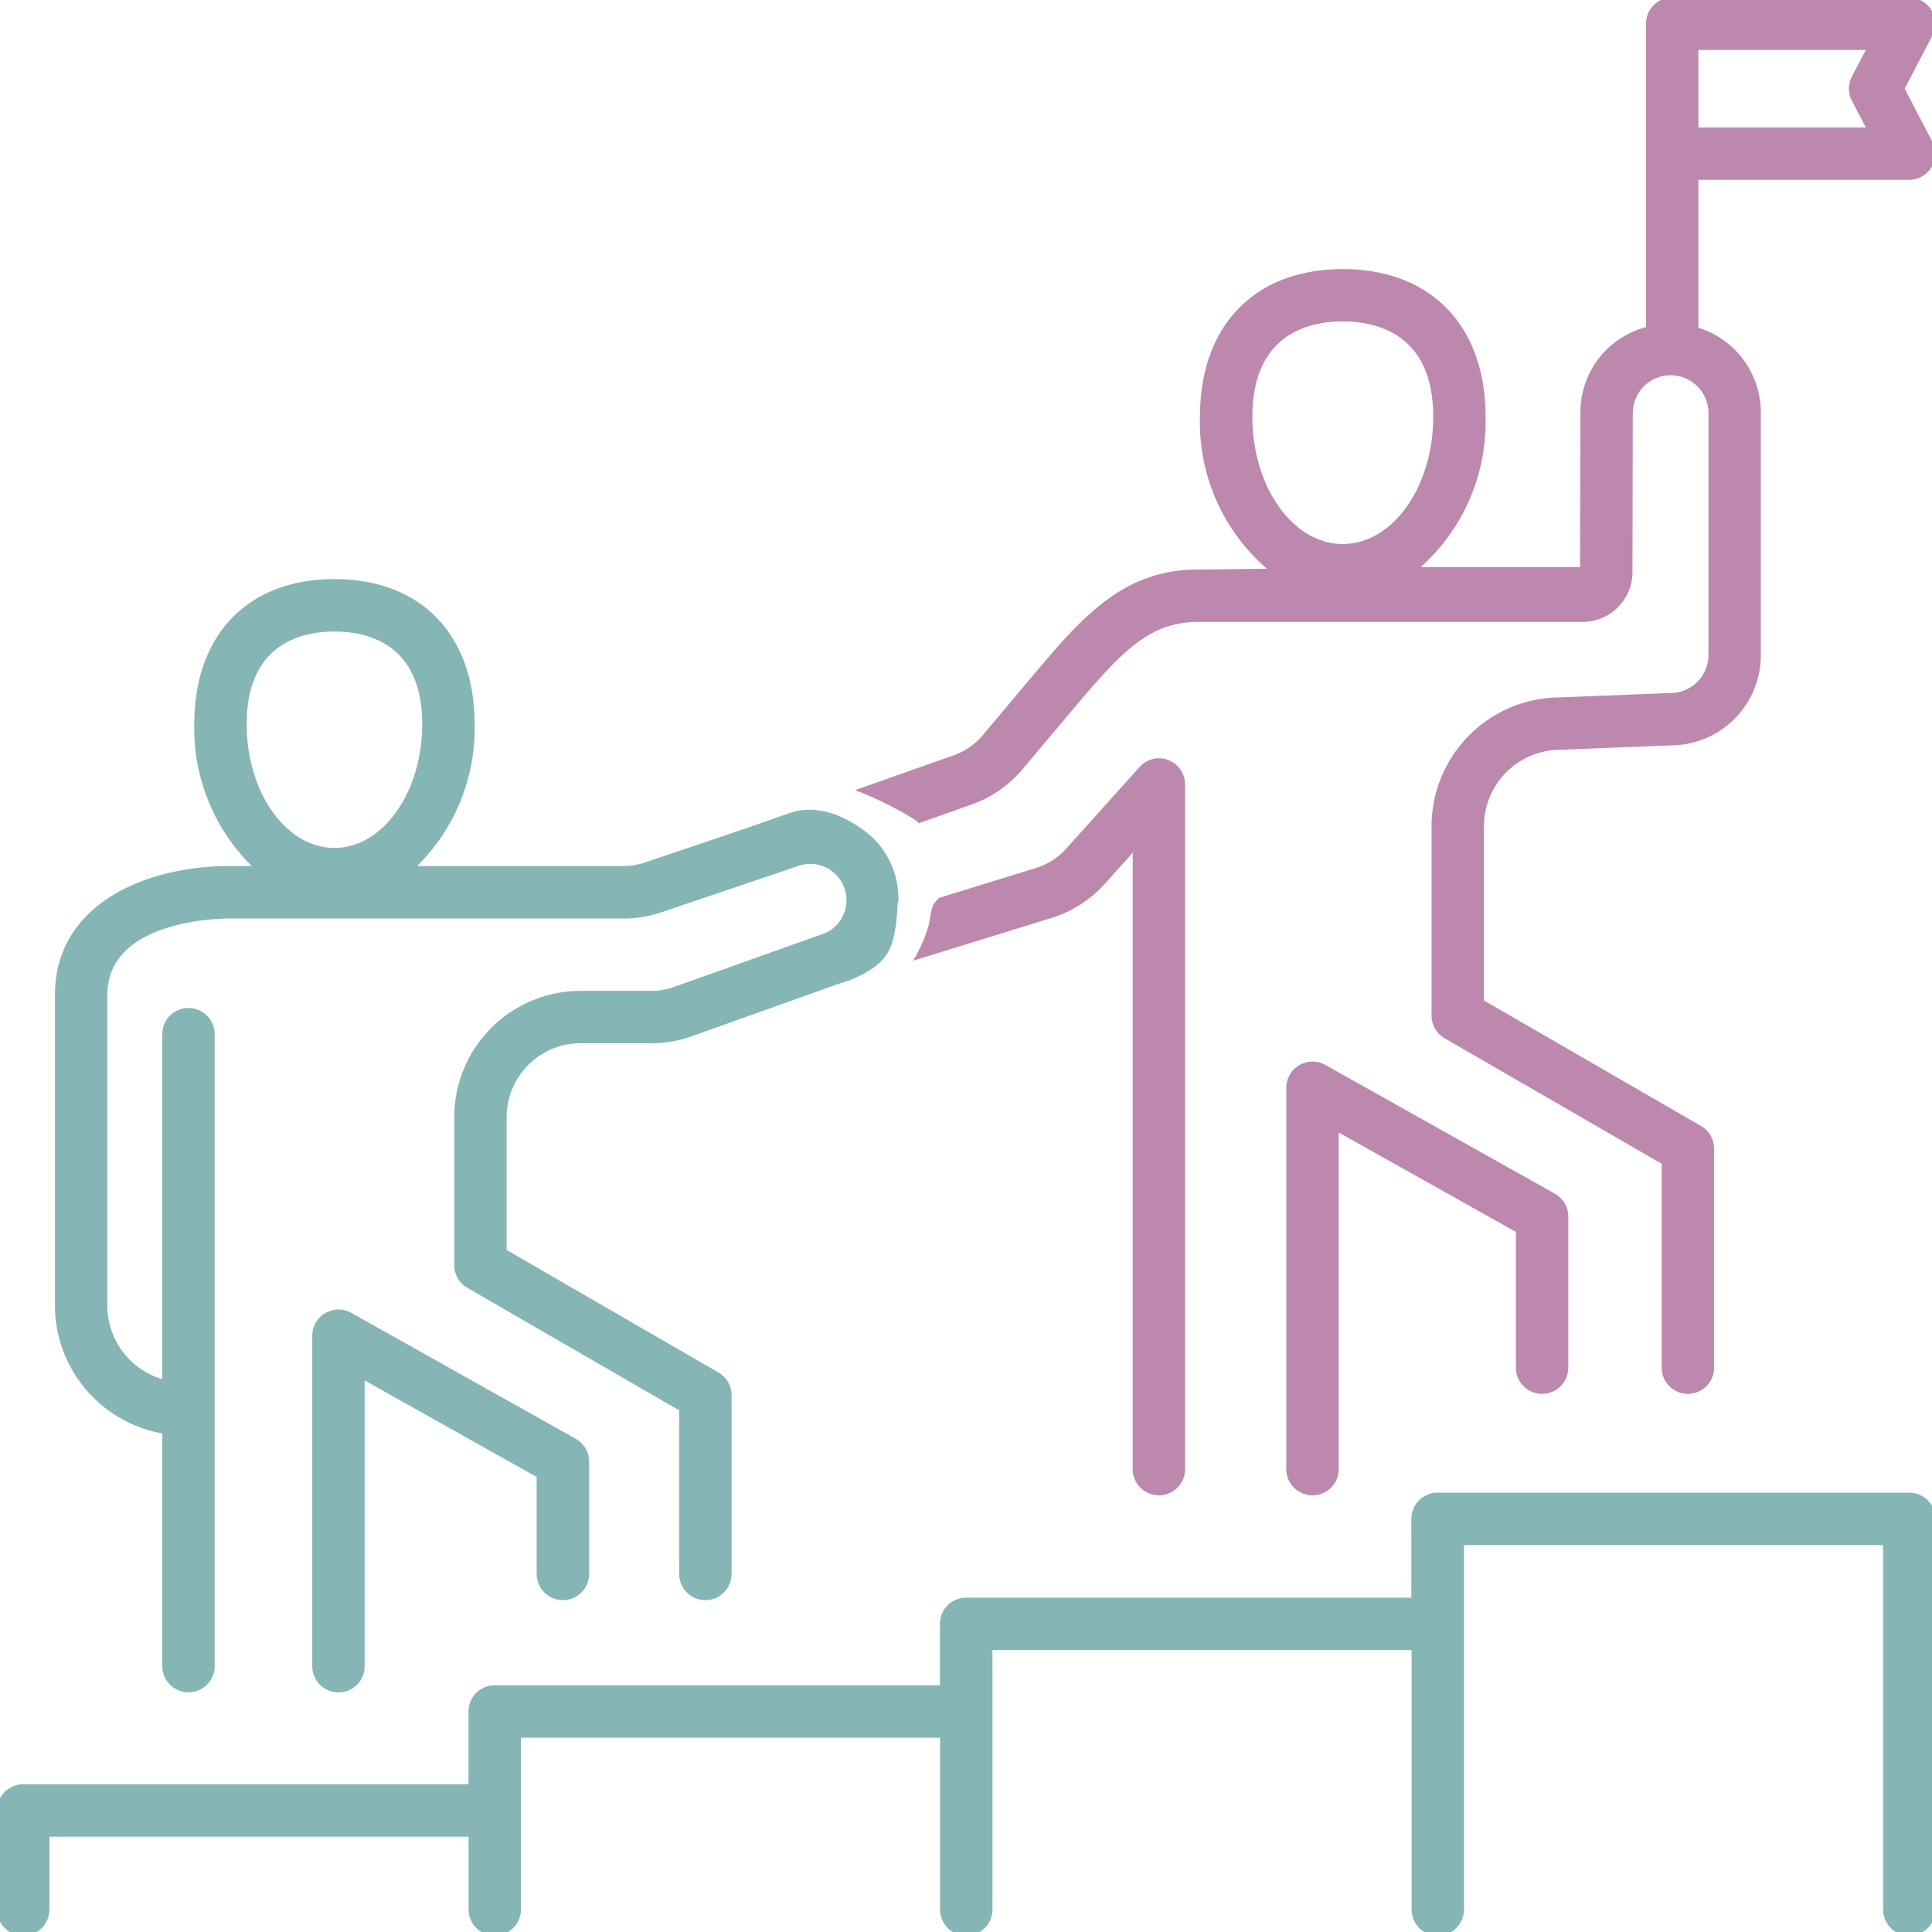 <?xml version="1.0" encoding="UTF-8"?> <svg xmlns="http://www.w3.org/2000/svg" xmlns:xlink="http://www.w3.org/1999/xlink" width="107.86" height="107.86" viewBox="0 0 107.86 107.86"><defs><clipPath id="a"><rect width="107.86" height="107.86" transform="translate(0 0)" fill="none"></rect></clipPath></defs><g transform="translate(0 0)" clip-path="url(#a)"><path d="M285.27,5.09l1.537-2.953A1.462,1.462,0,0,0,285.511,0h-13.22a1.462,1.462,0,0,0-1.462,1.462V18.4a4.913,4.913,0,0,0-3.662,4.754l-.023,8.644h-8.893a10.865,10.865,0,0,0,3.62-8.392c0-5.086-3.055-8.245-7.973-8.245s-7.972,3.16-7.972,8.245a10.809,10.809,0,0,0,3.741,8.485l-3.831.041c-4.26,0-6.543,2.717-9.434,6.156l-2.562,3.046a3.79,3.79,0,0,1-1.727,1.195l-5.44,1.922a19.468,19.468,0,0,1,3.26,1.6.976.976,0,0,1,.292.248l2.861-1.011a6.652,6.652,0,0,0,2.99-2.07l2.564-3.047c2.9-3.454,4.42-5.113,7.211-5.113H267.33a2.78,2.78,0,0,0,2.742-2.77l.019-8.932a2.113,2.113,0,0,1,4.225,0V36.717a2.124,2.124,0,0,1-2.162,2.11l-6.13.245a7.2,7.2,0,0,0-7.168,7.177V56.837a1.463,1.463,0,0,0,.73,1.266l12.119,7.006V76.493a1.462,1.462,0,1,0,2.924,0V64.266A1.463,1.463,0,0,0,273.9,63l-12.119-7.006V46.25a4.276,4.276,0,0,1,4.3-4.254l6.13-.245a5.037,5.037,0,0,0,5.028-5.034V23.153a4.961,4.961,0,0,0-3.487-4.719V10.18h11.757a1.462,1.462,0,0,0,1.3-2.138ZM253.9,30.509c-2.783,0-5.047-3.188-5.047-7.105,0-4.63,3.162-5.321,5.047-5.321s5.048.691,5.048,5.321c0,3.918-2.265,7.105-5.048,7.105M282.324,5.765l.776,1.49h-9.347V2.924H283.1l-.776,1.49a1.46,1.46,0,0,0,0,1.351" transform="translate(-178.935 -0.138)" fill="#bd88ad"></path><path d="M52.343,197.944,40.512,191.1v-7.428a4.138,4.138,0,0,1,4.106-4.114h3.936a6.63,6.63,0,0,0,2.324-.4l8.356-2.981h0l.455-.141c2.118-.882,2.35-1.745,2.555-3.08.1-.653.061-1.151.142-1.357a4.8,4.8,0,0,0-.362-1.935,4.912,4.912,0,0,0-1-1.511s-2.287-2.274-4.693-1.449c-.474.163-2.6.907-2.6.907l-5.463,1.845a3.733,3.733,0,0,1-1.279.21H35.516a10.792,10.792,0,0,0,3.21-7.926c0-4.992-3-8.093-7.826-8.093s-7.825,3.1-7.825,8.093a10.792,10.792,0,0,0,3.21,7.926H25.07c-4.864,0-9.773,2.225-9.773,7.194v17.429a7.276,7.276,0,0,0,5.992,7.054v12.99a1.462,1.462,0,0,0,2.924,0v-14.3s0-.006,0-.009,0-.006,0-.01V179.052a1.462,1.462,0,1,0-2.924,0v19.263a4.292,4.292,0,0,1-3.067-4.022V176.864c0-4.15,6.148-4.27,6.848-4.27H46.992a6.644,6.644,0,0,0,2.215-.364s7.45-2.518,7.48-2.531a2.025,2.025,0,0,1,2.645,2.64,1.97,1.97,0,0,1-1.018,1.066l-8.42,3a3.712,3.712,0,0,1-1.341.231H44.617a7.061,7.061,0,0,0-7.03,7.039v8.272a1.463,1.463,0,0,0,.73,1.266l11.831,6.84v9.134a1.462,1.462,0,0,0,2.924,0V199.21a1.463,1.463,0,0,0-.73-1.266M30.9,168.656c-2.7,0-4.9-3.1-4.9-6.913,0-4.5,3.07-5.169,4.9-5.169s4.9.672,4.9,5.169c0,3.812-2.2,6.913-4.9,6.913" transform="translate(-12.229 -121.317)" fill="#85b5b4"></path><path d="M256.258,201.073a1.459,1.459,0,0,0-1.611.387l-4.056,4.512a3.786,3.786,0,0,1-1.793,1.146l-5.344,1.65a2,2,0,0,0-.331.391,4.593,4.593,0,0,0-.225,1.039,8.034,8.034,0,0,1-.9,2.078l7.658-2.365a6.641,6.641,0,0,0,3.1-1.985l1.507-1.676v34.41a1.462,1.462,0,1,0,2.924,0V202.438a1.462,1.462,0,0,0-.939-1.365" transform="translate(-191.025 -158.641)" fill="#bd88ad"></path><path d="M356.333,298.179v-8.436a1.462,1.462,0,0,0-.747-1.276l-12.818-7.19a1.463,1.463,0,0,0-2.177,1.276v21.291a1.462,1.462,0,0,0,2.924,0V285.05l9.893,5.55v7.579a1.462,1.462,0,1,0,2.924,0" transform="translate(-268.778 -221.824)" fill="#bd88ad"></path><path d="M106.74,394.973H80.421a1.463,1.463,0,0,0-1.462,1.462v4.4H54.1a1.463,1.463,0,0,0-1.462,1.462v3.43H27.782a1.463,1.463,0,0,0-1.462,1.462v4.063H1.462A1.463,1.463,0,0,0,0,412.716v5.526a1.462,1.462,0,0,0,2.924,0v-4.064h23.4v4.064a1.462,1.462,0,0,0,2.924,0v-9.589h23.4v9.589a1.462,1.462,0,0,0,2.924,0V403.761h23.4v14.481a1.462,1.462,0,0,0,2.924,0V397.9h23.4v20.345a1.462,1.462,0,0,0,2.924,0V396.435a1.463,1.463,0,0,0-1.463-1.462" transform="translate(-0.165 -311.64)" fill="#85b5b4"></path><path d="M97.263,362.812a1.463,1.463,0,0,0,1.462-1.462v-6.271a1.462,1.462,0,0,0-.747-1.276l-12.529-7.029a1.463,1.463,0,0,0-2.178,1.276V366.5a1.462,1.462,0,1,0,2.924,0V350.546l9.605,5.388v5.416a1.463,1.463,0,0,0,1.462,1.462" transform="translate(-65.838 -273.479)" fill="#85b5b4"></path></g></svg> 